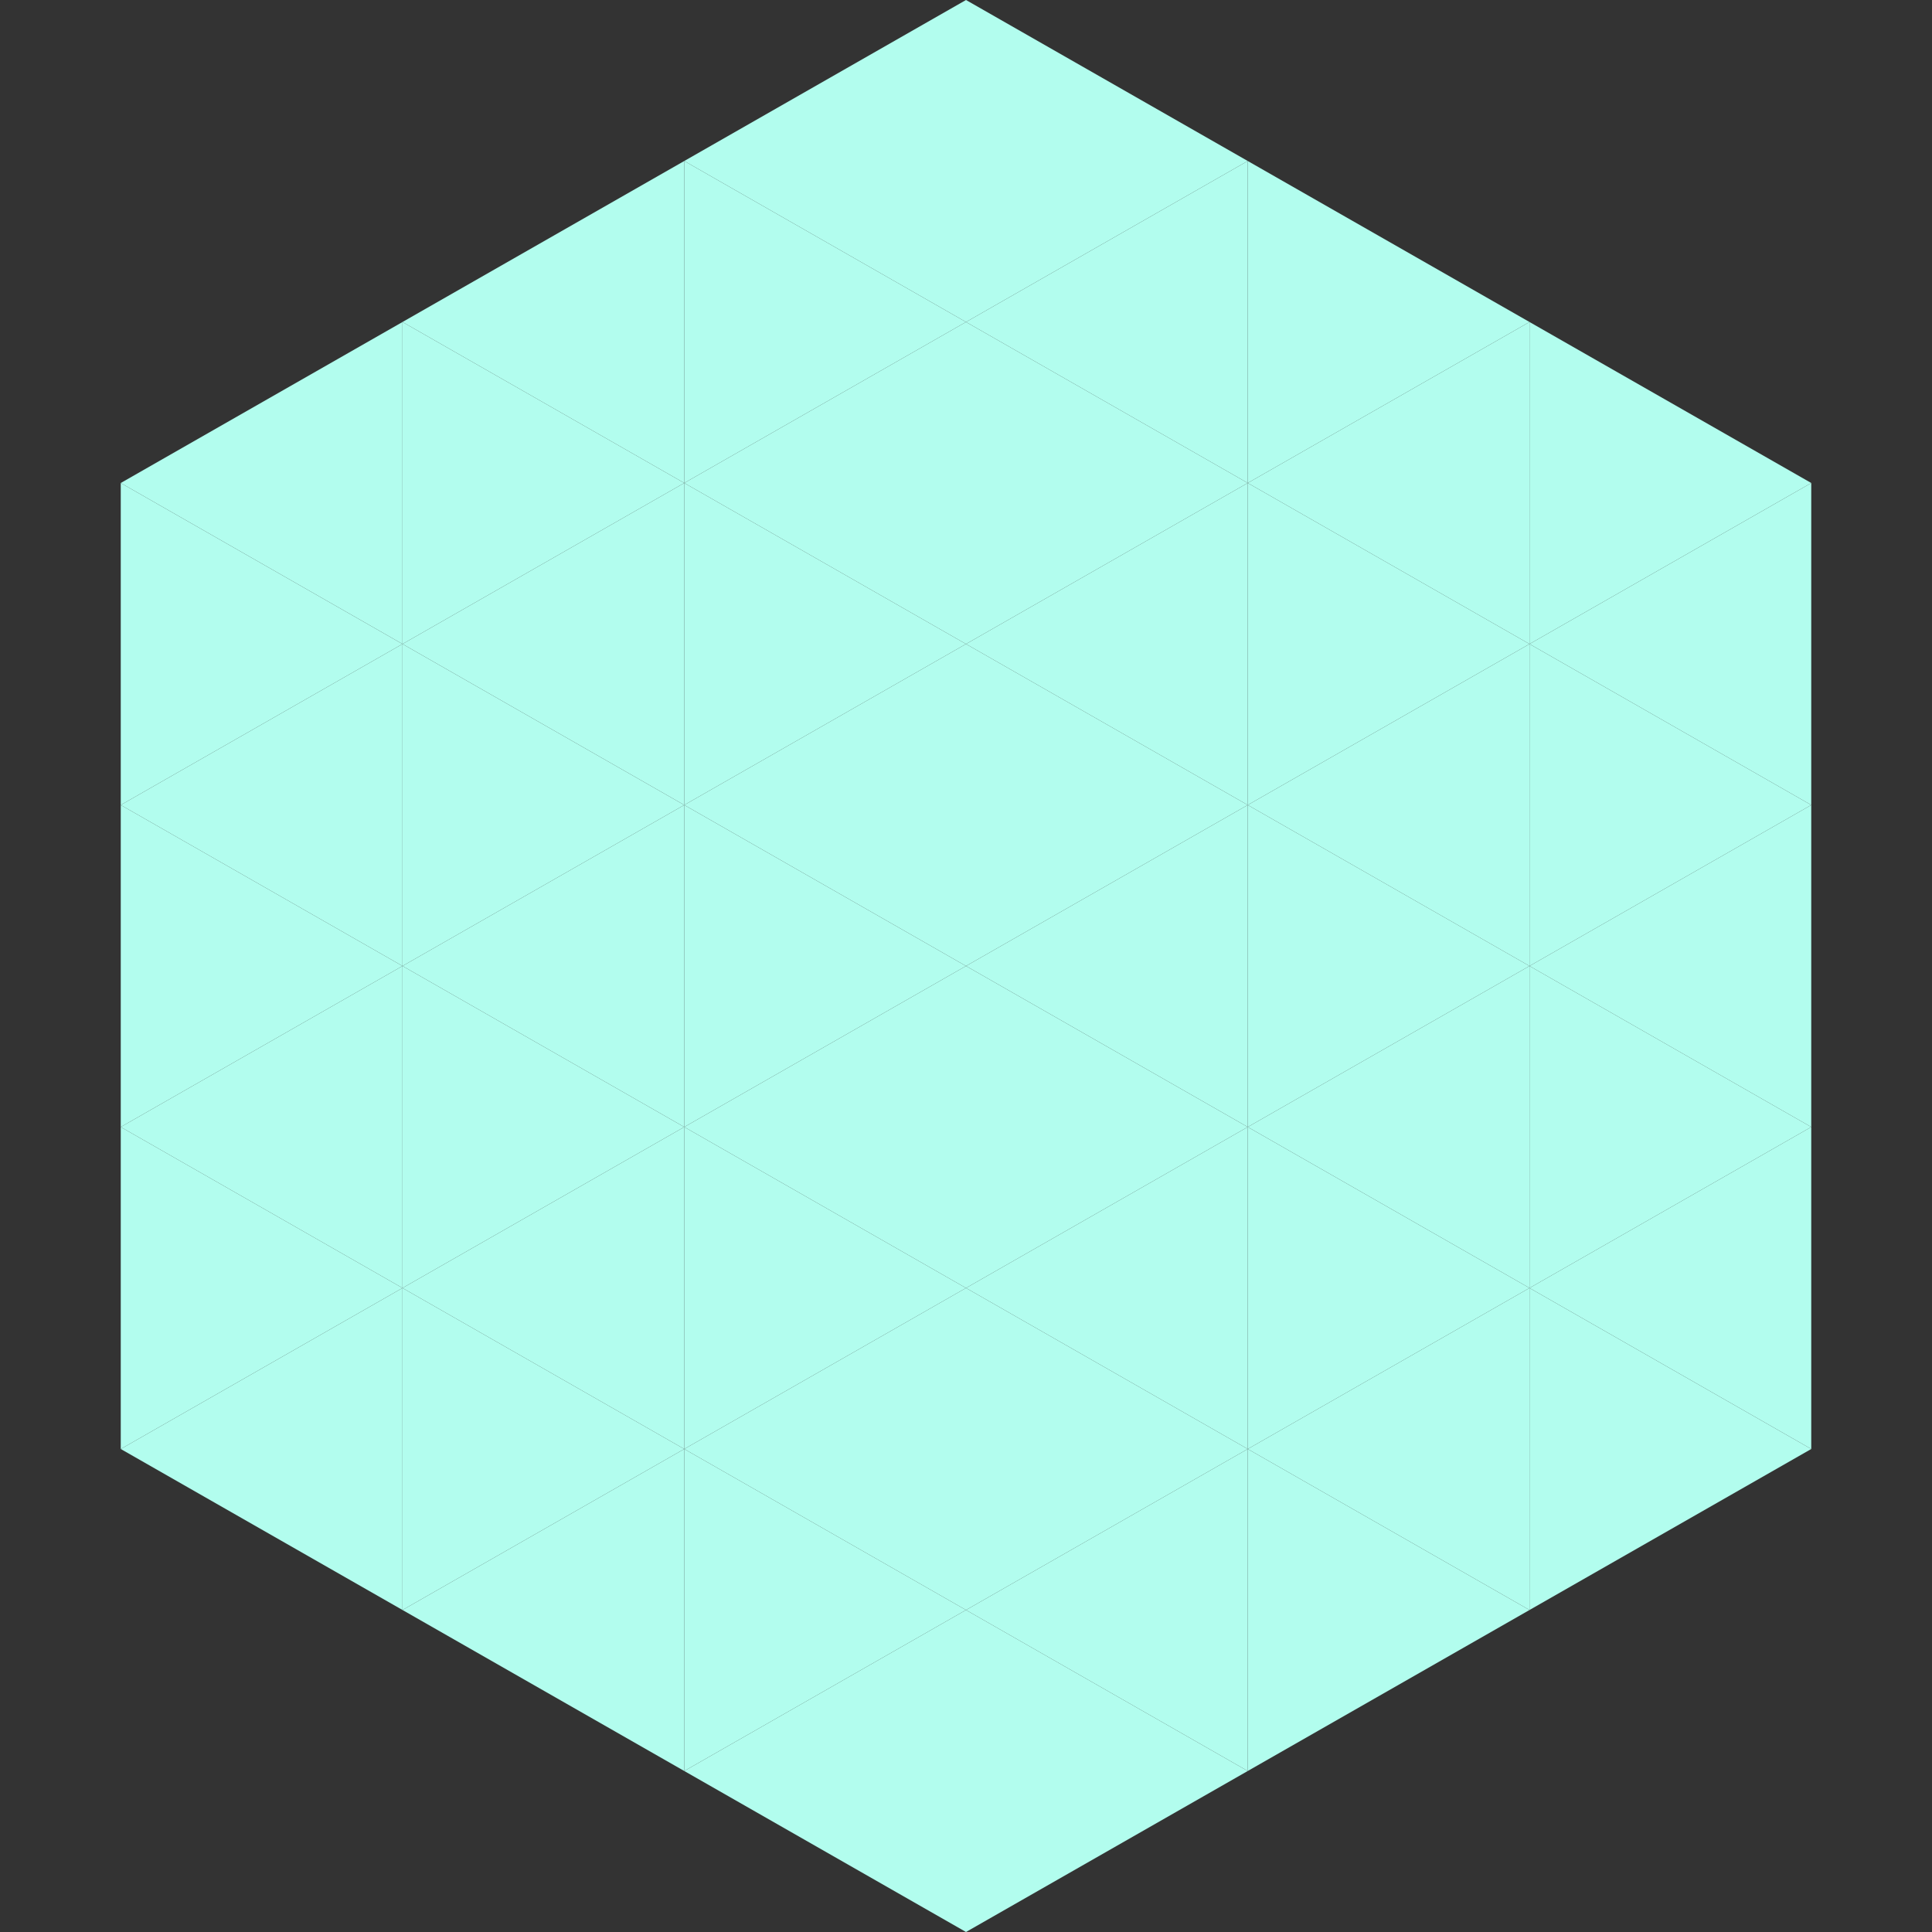 <?xml version="1.0"?>
<!-- Generated by SVGo -->
<svg width="240" height="240"
     xmlns="http://www.w3.org/2000/svg"
     xmlns:xlink="http://www.w3.org/1999/xlink">
<rect width="100%" height="100%" fill="#333333" stroke="none"/>
<polygon points="50,40 15,60 50,80" style="fill:rgb(178,253,238)" />
<polygon points="190,40 225,60 190,80" style="fill:rgb(178,253,238)" />
<polygon points="15,60 50,80 15,100" style="fill:rgb(178,253,238)" />
<polygon points="225,60 190,80 225,100" style="fill:rgb(178,253,238)" />
<polygon points="50,80 15,100 50,120" style="fill:rgb(178,253,238)" />
<polygon points="190,80 225,100 190,120" style="fill:rgb(178,253,238)" />
<polygon points="15,100 50,120 15,140" style="fill:rgb(178,253,238)" />
<polygon points="225,100 190,120 225,140" style="fill:rgb(178,253,238)" />
<polygon points="50,120 15,140 50,160" style="fill:rgb(178,253,238)" />
<polygon points="190,120 225,140 190,160" style="fill:rgb(178,253,238)" />
<polygon points="15,140 50,160 15,180" style="fill:rgb(178,253,238)" />
<polygon points="225,140 190,160 225,180" style="fill:rgb(178,253,238)" />
<polygon points="50,160 15,180 50,200" style="fill:rgb(178,253,238)" />
<polygon points="190,160 225,180 190,200" style="fill:rgb(178,253,238)" />
<polygon points="15,180 50,200 15,220" style="fill:rgb(255,255,255); fill-opacity:0" />
<polygon points="225,180 190,200 225,220" style="fill:rgb(255,255,255); fill-opacity:0" />
<polygon points="50,0 85,20 50,40" style="fill:rgb(255,255,255); fill-opacity:0" />
<polygon points="190,0 155,20 190,40" style="fill:rgb(255,255,255); fill-opacity:0" />
<polygon points="85,20 50,40 85,60" style="fill:rgb(178,253,238)" />
<polygon points="155,20 190,40 155,60" style="fill:rgb(178,253,238)" />
<polygon points="50,40 85,60 50,80" style="fill:rgb(178,253,238)" />
<polygon points="190,40 155,60 190,80" style="fill:rgb(178,253,238)" />
<polygon points="85,60 50,80 85,100" style="fill:rgb(178,253,238)" />
<polygon points="155,60 190,80 155,100" style="fill:rgb(178,253,238)" />
<polygon points="50,80 85,100 50,120" style="fill:rgb(178,253,238)" />
<polygon points="190,80 155,100 190,120" style="fill:rgb(178,253,238)" />
<polygon points="85,100 50,120 85,140" style="fill:rgb(178,253,238)" />
<polygon points="155,100 190,120 155,140" style="fill:rgb(178,253,238)" />
<polygon points="50,120 85,140 50,160" style="fill:rgb(178,253,238)" />
<polygon points="190,120 155,140 190,160" style="fill:rgb(178,253,238)" />
<polygon points="85,140 50,160 85,180" style="fill:rgb(178,253,238)" />
<polygon points="155,140 190,160 155,180" style="fill:rgb(178,253,238)" />
<polygon points="50,160 85,180 50,200" style="fill:rgb(178,253,238)" />
<polygon points="190,160 155,180 190,200" style="fill:rgb(178,253,238)" />
<polygon points="85,180 50,200 85,220" style="fill:rgb(178,253,238)" />
<polygon points="155,180 190,200 155,220" style="fill:rgb(178,253,238)" />
<polygon points="120,0 85,20 120,40" style="fill:rgb(178,253,238)" />
<polygon points="120,0 155,20 120,40" style="fill:rgb(178,253,238)" />
<polygon points="85,20 120,40 85,60" style="fill:rgb(178,253,238)" />
<polygon points="155,20 120,40 155,60" style="fill:rgb(178,253,238)" />
<polygon points="120,40 85,60 120,80" style="fill:rgb(178,253,238)" />
<polygon points="120,40 155,60 120,80" style="fill:rgb(178,253,238)" />
<polygon points="85,60 120,80 85,100" style="fill:rgb(178,253,238)" />
<polygon points="155,60 120,80 155,100" style="fill:rgb(178,253,238)" />
<polygon points="120,80 85,100 120,120" style="fill:rgb(178,253,238)" />
<polygon points="120,80 155,100 120,120" style="fill:rgb(178,253,238)" />
<polygon points="85,100 120,120 85,140" style="fill:rgb(178,253,238)" />
<polygon points="155,100 120,120 155,140" style="fill:rgb(178,253,238)" />
<polygon points="120,120 85,140 120,160" style="fill:rgb(178,253,238)" />
<polygon points="120,120 155,140 120,160" style="fill:rgb(178,253,238)" />
<polygon points="85,140 120,160 85,180" style="fill:rgb(178,253,238)" />
<polygon points="155,140 120,160 155,180" style="fill:rgb(178,253,238)" />
<polygon points="120,160 85,180 120,200" style="fill:rgb(178,253,238)" />
<polygon points="120,160 155,180 120,200" style="fill:rgb(178,253,238)" />
<polygon points="85,180 120,200 85,220" style="fill:rgb(178,253,238)" />
<polygon points="155,180 120,200 155,220" style="fill:rgb(178,253,238)" />
<polygon points="120,200 85,220 120,240" style="fill:rgb(178,253,238)" />
<polygon points="120,200 155,220 120,240" style="fill:rgb(178,253,238)" />
<polygon points="85,220 120,240 85,260" style="fill:rgb(255,255,255); fill-opacity:0" />
<polygon points="155,220 120,240 155,260" style="fill:rgb(255,255,255); fill-opacity:0" />
</svg>
